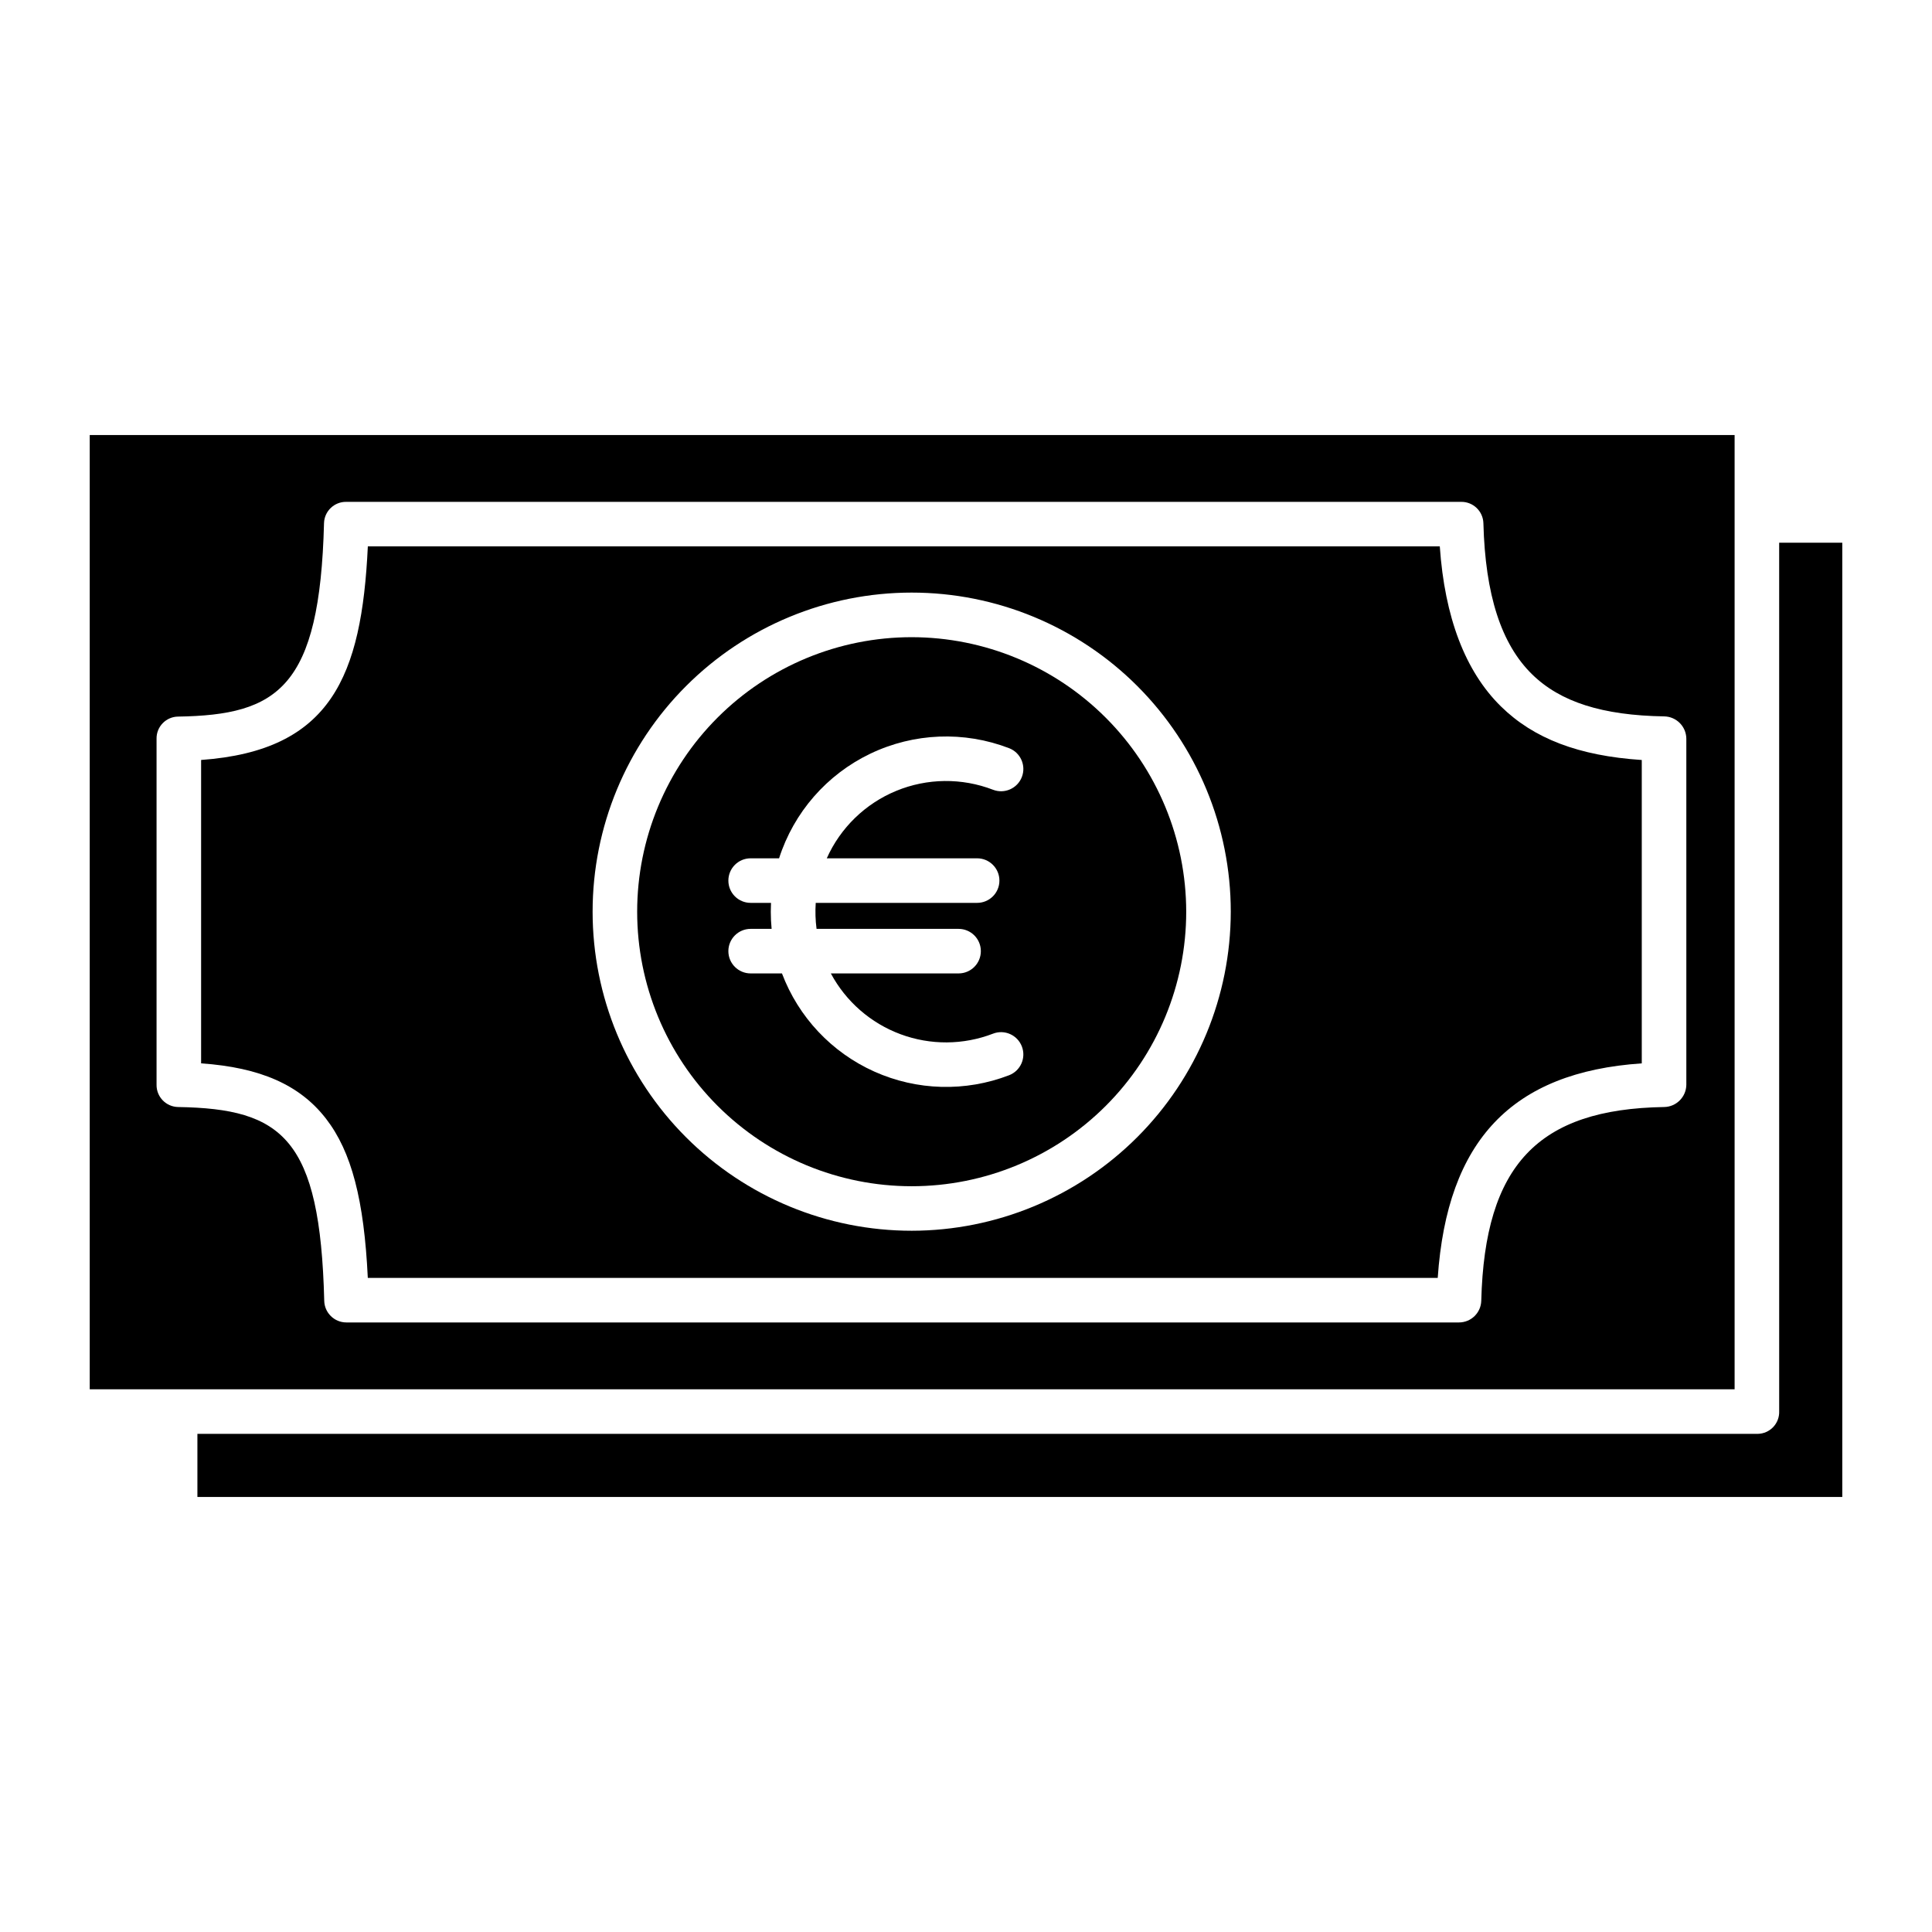 <?xml version="1.0" encoding="UTF-8"?>
<!-- Uploaded to: SVG Repo, www.svgrepo.com, Generator: SVG Repo Mixer Tools -->
<svg fill="#000000" width="800px" height="800px" version="1.1" viewBox="144 144 512 512" xmlns="http://www.w3.org/2000/svg">
 <g>
  <path d="m525.56 288.8h-284.08c-1.633 34.441-9.742 54.121-44.184 56.598v80.402c15.742 1.094 26.199 5.731 33.121 14.691 6.746 8.738 10.066 21.496 11.055 42.16h283.54c2.496-36.41 19.637-54.516 54.074-56.848v-80.395c-16.727-1.102-28.633-5.684-37.289-14.168-9.547-9.359-14.945-23.742-16.238-42.441zm-139.95 181.36c-22.426 0.004-43.934-8.906-59.793-24.766-15.859-15.855-24.77-37.367-24.77-59.793s8.91-43.934 24.77-59.793c15.855-15.859 37.363-24.766 59.793-24.766 22.426 0 43.934 8.906 59.793 24.766 15.855 15.859 24.766 37.367 24.766 59.793-0.023 22.418-8.941 43.914-24.793 59.766s-37.348 24.77-59.766 24.793z"/>
  <path d="m385.61 312.86c-19.297 0-37.801 7.664-51.445 21.309-13.645 13.641-21.309 32.148-21.309 51.441 0 19.297 7.664 37.801 21.309 51.445 13.645 13.645 32.148 21.309 51.445 21.309 19.293 0 37.801-7.664 51.441-21.309 13.645-13.645 21.309-32.148 21.309-51.445-0.02-19.289-7.691-37.781-21.332-51.418-13.637-13.641-32.129-21.312-51.418-21.332zm17.34 58.602c3.262 0 5.906 2.644 5.906 5.906 0 3.262-2.644 5.902-5.906 5.902h-42.773c-0.152 2.297-0.082 4.606 0.219 6.891h37.637c3.262 0 5.902 2.641 5.902 5.902s-2.641 5.902-5.902 5.902h-33.852c3.988 7.445 10.559 13.176 18.477 16.117 7.918 2.938 16.633 2.883 24.516-0.156 3.043-1.172 6.457 0.348 7.629 3.391 1.172 3.043-0.344 6.461-3.387 7.633-11.559 4.445-24.41 4.098-35.707-0.969-11.301-5.066-20.109-14.43-24.48-26.016h-8.301c-3.262 0-5.902-2.641-5.902-5.902s2.641-5.902 5.902-5.902h5.559c-0.145-1.504-0.219-3.019-0.219-4.551 0-0.781 0.02-1.562 0.059-2.34h-5.398c-3.262 0-5.902-2.641-5.902-5.902 0-3.262 2.641-5.906 5.902-5.906h7.535c3.902-12.176 12.652-22.207 24.184-27.73 11.535-5.523 24.832-6.051 36.77-1.457 3.043 1.172 4.559 4.59 3.387 7.633s-4.59 4.559-7.633 3.387c-8.273-3.191-17.457-3.09-25.66 0.293-8.199 3.379-14.789 9.777-18.41 17.875z"/>
  <path d="m603.69 259.29h-435.91v252.89h435.91zm-12.793 172.18c-0.043 3.238-2.656 5.859-5.894 5.902-33.43 0.539-47.527 15.41-48.453 51.328-0.078 3.203-2.699 5.758-5.902 5.762h-294.87c-3.191-0.008-5.793-2.57-5.852-5.762-1.09-43.051-11.059-50.879-38.73-51.328-3.203-0.062-5.754-2.699-5.707-5.902v-91.719c-0.02-1.535 0.57-3.012 1.645-4.109 1.07-1.094 2.531-1.723 4.062-1.738 26.426-0.426 37.555-7.594 38.672-51.266 0.09-3.18 2.723-5.695 5.906-5.641h295.42c3.184-0.055 5.82 2.457 5.922 5.641 0.492 19.016 4.723 32.047 12.906 40.062 7.492 7.34 18.637 10.883 34.98 11.148 3.242 0.043 5.856 2.66 5.894 5.902z"/>
  <path d="m615.5 517.99c0.059 1.547-0.508 3.055-1.57 4.184-1.066 1.125-2.535 1.781-4.086 1.812h-413.53v16.727h435.91v-252.89h-16.727z"/>
 </g>
</svg>
